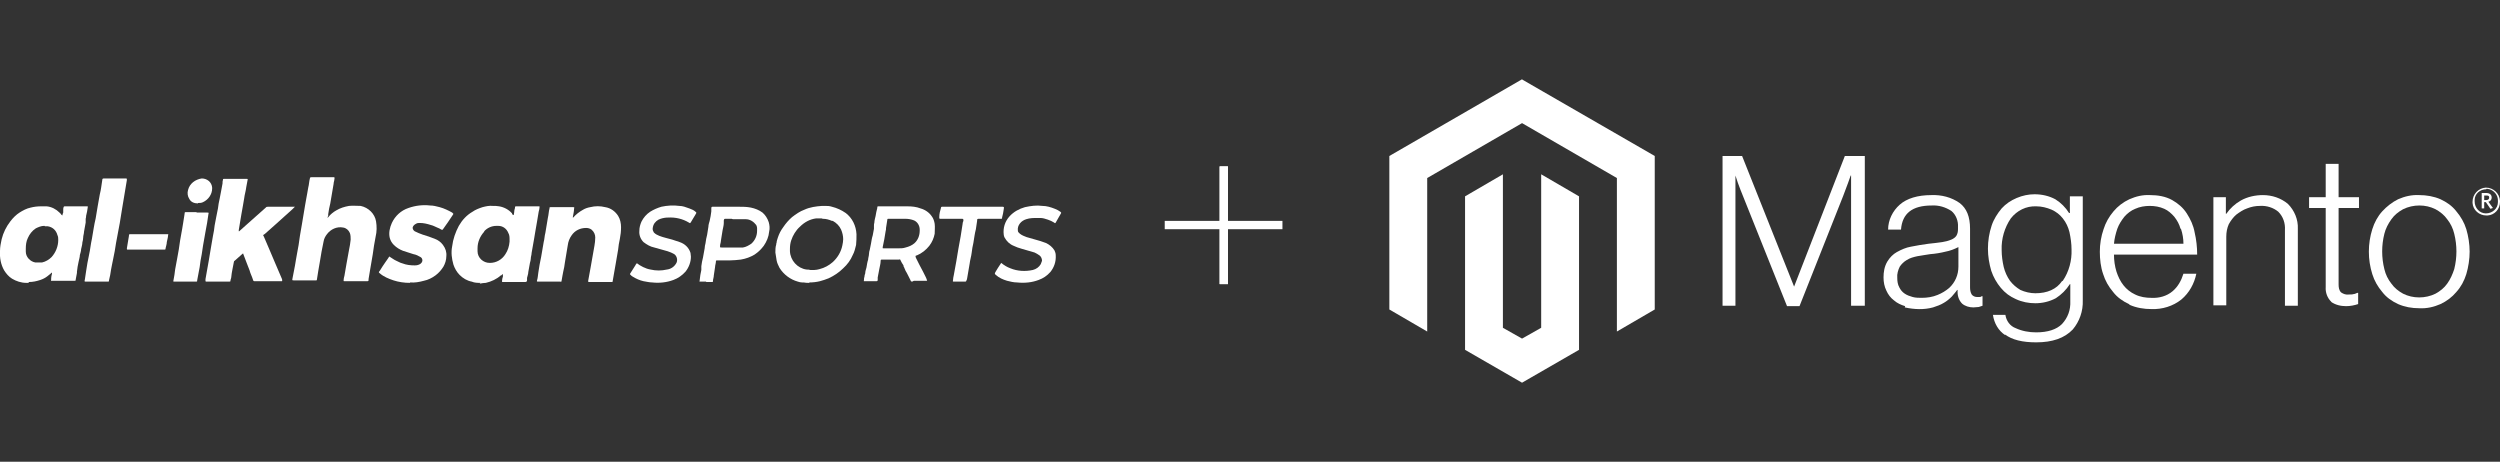 <svg xmlns="http://www.w3.org/2000/svg" id="Layer_1" version="1.1" viewBox="0 0 601 111"><rect x="0" y="0" width="601" height="111" fill="#333333" stroke="none"/><defs><clipPath id="clippath"><path d="M334 19h267v73H334z" style="fill:none"/></clipPath><style>.st0{fill:#fff}.st2{fill:none;stroke:#fff;stroke-miterlimit:4;stroke-width:2px}</style></defs><g id="Logo_Banner_Al-Ikhsan"><g id="Logo"><g id="Plus"><path id="Line_239" d="M294.2 40v28.3" class="st2"/><path id="Line_240" d="M294.2 40v28.3" class="st2"/><path id="Line_241" d="M308.3 54.1H280" class="st2"/></g><g id="Magento"><path id="Path_5263" d="m366 19-32 18.5v36.9l9.1 5.3V42.8l22.8-13.2 22.8 13.2v36.9l9.1-5.3V37.5l-31.9-18.4Z" class="st0"/><path id="Path_5264" d="m370.5 78.8-4.6 2.6-4.6-2.6V41.9l-9.1 5.3v36.9l13.7 7.9 13.7-7.9V47.2l-9.1-5.3v36.9Z" class="st0"/><g id="Group_5853" style="clip-path:url(#clippath)"><g id="Group_5852"><path id="Path_5265" d="m418.8 37.5 12.5 31.4 12.2-31.4h4.8v36H445V42.2h-.1c-.2.6-.4 1.1-.6 1.7-.2.5-.4 1-.6 1.6-.2.6-.4 1.1-.6 1.6l-10.5 26.5h-3L419 47.1l-.6-1.5c-.2-.5-.4-1.1-.6-1.6l-.6-1.8v31.3h-3.1v-36h4.6Z" class="st0"/><path id="Path_5266" d="M458 73.6c-1-.3-1.9-.7-2.7-1.4-.8-.6-1.4-1.4-1.8-2.3-.5-1-.7-2.1-.7-3.2 0-1.3.2-2.6.9-3.8.6-1 1.4-1.8 2.3-2.3 1.1-.6 2.2-1.1 3.4-1.3 1.4-.3 2.8-.5 4.2-.7 1.3-.1 2.4-.3 3.3-.4.7-.1 1.5-.3 2.2-.6.5-.2.9-.5 1.2-.9.3-.5.4-1 .4-1.6v-.5c.1-1.5-.5-3-1.6-3.9-1.4-.9-3-1.4-4.7-1.3-4.7 0-7.1 1.9-7.4 5.8h-3.1c0-2.3 1.1-4.5 2.8-6 1.7-1.5 4.3-2.3 7.6-2.3 2.4-.1 4.8.5 6.8 1.9 1.7 1.3 2.5 3.3 2.5 6.2v14.1c0 .6.1 1.2.4 1.7.3.4.8.6 1.3.6h.5c.2 0 .4 0 .6-.2h.2v2.3l-.9.3c-.4 0-.8.1-1.3.1-1 0-2-.3-2.7-.9-.7-.7-1.1-1.7-1.1-2.8v-.5h-.1c-.4.6-.9 1.1-1.3 1.6-.6.6-1.2 1.1-1.9 1.5-.8.5-1.7.8-2.6 1.1-2.2.6-4.5.5-6.8 0m7.9-3c1-.4 2-1 2.8-1.7 1.4-1.3 2.2-3.1 2.2-5.1v-4.7c-1 .5-2 .9-3.1 1.1-1.2.3-2.4.5-3.7.6-1.1.2-2.1.3-3.1.5-.9.2-1.7.4-2.5.9-.7.4-1.3 1-1.7 1.6-.4.8-.7 1.8-.6 2.7 0 .8.1 1.6.5 2.3.3.6.7 1.1 1.3 1.5.6.4 1.2.6 1.9.8.7.2 1.5.2 2.2.2 1.3 0 2.6-.2 3.8-.7" class="st0"/><path id="Path_5267" d="M482.1 80.6c-1.7-1.1-2.7-2.9-3-4.9h3c.2 1.4 1.1 2.7 2.5 3.2 1.5.7 3.2 1 4.9 1 2.8 0 4.9-.7 6.2-2 1.4-1.5 2.1-3.4 2-5.5v-4.1h-.1c-.9 1.4-2 2.5-3.4 3.4-1.5.8-3.2 1.2-4.9 1.2-1.6 0-3.2-.3-4.7-1-1.4-.6-2.6-1.5-3.6-2.7-1-1.2-1.8-2.6-2.3-4.1-.5-1.7-.8-3.5-.8-5.3 0-1.9.3-3.8.9-5.6.5-1.5 1.4-2.9 2.4-4.1 1-1.1 2.2-1.9 3.6-2.5 1.4-.6 2.9-.9 4.3-.9 1.8 0 3.5.4 5 1.2 1.3.8 2.5 2 3.3 3.3h.2v-4h3.1v25c.1 2.6-.8 5.1-2.4 7-2 2.1-4.9 3.1-8.8 3.1-3.3 0-5.8-.6-7.5-1.9m13.9-12.9c1.5-2.2 2.2-4.9 2.1-7.5 0-1.4-.2-2.8-.5-4.2-.3-1.2-.8-2.3-1.6-3.3-.7-.9-1.6-1.6-2.7-2.1-1.2-.5-2.4-.8-3.7-.8-2.4-.1-4.6 1-6.1 2.9-1.5 2.2-2.3 4.9-2.2 7.6 0 1.4.2 2.8.5 4.1.3 1.2.8 2.3 1.5 3.3.7.9 1.5 1.6 2.5 2.2 1.1.5 2.4.8 3.6.8 2.9 0 5.1-1 6.4-2.9" class="st0"/><path id="Path_5268" d="M511.8 73.1c-1.5-.7-2.8-1.6-3.8-2.9-1.1-1.3-1.9-2.7-2.4-4.3-.6-1.7-.8-3.6-.8-5.4 0-1.8.3-3.7.9-5.4.5-1.6 1.3-3 2.4-4.3 1-1.2 2.3-2.2 3.8-2.9 1.6-.7 3.2-1.1 5-1 1.8 0 3.7.3 5.3 1.2 1.4.8 2.6 1.8 3.5 3.2.9 1.4 1.6 2.9 1.9 4.6.4 1.7.6 3.5.6 5.3h-20c0 1.4.2 2.8.6 4.1.4 1.2.9 2.3 1.7 3.3.7.9 1.7 1.7 2.8 2.2 1.2.6 2.6.8 3.9.8 1.8.1 3.7-.4 5.1-1.6 1.3-1.1 2.1-2.6 2.6-4.2h3.1c-.5 2.4-1.7 4.6-3.6 6.2-2 1.6-4.6 2.4-7.2 2.3-1.8 0-3.6-.3-5.2-1M524.2 55c-.3-1.1-.8-2-1.5-2.9-.7-.8-1.5-1.5-2.4-1.9-1.1-.5-2.3-.7-3.5-.7-1.2 0-2.4.2-3.5.7-1 .4-1.9 1.1-2.6 1.9-.7.9-1.3 1.8-1.7 2.9-.4 1.2-.7 2.4-.8 3.6h16.7c0-1.2-.2-2.4-.6-3.6" class="st0"/><path id="Path_5269" d="M535.1 47.4v4h.1c.9-1.3 2.1-2.4 3.5-3.2 1.6-.9 3.5-1.3 5.3-1.3 2.2 0 4.3.7 6 2.1 1.6 1.6 2.5 3.8 2.4 6v18.5h-3.1V55.3c.1-1.6-.4-3.2-1.6-4.4-1.2-1-2.8-1.5-4.4-1.4-1.1 0-2.1.2-3.1.6-.9.3-1.8.9-2.6 1.5-.7.6-1.3 1.4-1.8 2.3-.4.9-.6 1.9-.6 3v16.5h-3.1v-26h3.2Z" class="st0"/><path id="Path_5270" d="M560.5 72.6c-1-.9-1.5-2.3-1.4-3.6V50h-4v-2.6h4v-8h3.1v8h4.9V50h-4.9v18.4c0 .7.1 1.4.6 1.9.6.4 1.2.6 1.9.5.4 0 .8 0 1.1-.1.3 0 .6-.2.9-.3h.2v2.7c-.9.3-1.9.5-2.9.5-1.3 0-2.6-.3-3.7-1.1" class="st0"/><path id="Path_5271" d="M576.5 73.1c-1.5-.7-2.8-1.6-3.8-2.9-1.1-1.3-1.9-2.7-2.4-4.3-1.1-3.5-1.1-7.3 0-10.8.5-1.6 1.3-3.1 2.4-4.3 1.1-1.2 2.4-2.2 3.8-2.9 1.6-.7 3.3-1.1 5.1-1 1.7 0 3.5.3 5.1 1 1.5.7 2.8 1.6 3.8 2.9 1.1 1.3 1.9 2.7 2.4 4.3.5 1.7.8 3.6.8 5.4 0 1.8-.3 3.7-.8 5.4-.5 1.6-1.3 3.1-2.4 4.3-1 1.2-2.3 2.2-3.8 2.9-1.6.7-3.3 1.1-5.1 1-1.8 0-3.5-.3-5.1-1m9-2.5c1.1-.6 2.1-1.4 2.8-2.4.8-1.1 1.3-2.3 1.7-3.5.7-2.8.7-5.7 0-8.5-.3-1.3-.9-2.5-1.7-3.5-.7-1-1.7-1.8-2.8-2.4-1.2-.6-2.5-.9-3.9-.9-1.3 0-2.7.3-3.9.9-1.1.6-2.1 1.4-2.8 2.4-.8 1.1-1.4 2.3-1.7 3.5-.7 2.8-.7 5.7 0 8.5.3 1.3.9 2.5 1.7 3.5.7 1 1.7 1.8 2.8 2.4 1.2.6 2.5.9 3.9.9 1.3 0 2.7-.3 3.9-.9" class="st0"/><path id="Path_5272" d="M597.7 51.8c-1.7 0-3.2-1.3-3.3-3v-.3c0-1.8 1.4-3.3 3.2-3.4 1.8 0 3.3 1.4 3.4 3.2v.2c0 1.8-1.3 3.2-3 3.3h-.3m0-6.3c-1.5 0-2.8 1.1-2.8 2.6v.3c0 1.6 1.2 2.9 2.7 2.9 1.6 0 2.9-1.2 2.9-2.7v-.2c.1-1.5-1-2.8-2.5-3h-.3m1 4.8-1.1-1.6h-.4v1.5h-.6v-3.7h1.1c.8 0 1.3.4 1.3 1.1 0 .5-.3.9-.8 1l1.1 1.5-.6.2Zm-1-3.2h-.5v1.1h.5c.4 0 .7-.2.7-.6s-.2-.5-.7-.5" class="st0"/></g></g></g><g id="Group_6636"><path id="Path_1699" d="M78.7 52.3c.1 0 .2 0 .3-.2.5-.6 1.1-1.1 1.8-1.5 1-.6 2-.9 3.1-1.1.9-.1 1.9 0 2.8 0 1.9.4 3.4 1.9 3.7 3.7.2 1.2.2 2.5-.1 3.7-.3 1.4-.5 2.9-.7 4.3-.2 1.2-.4 2.3-.6 3.5-.1.8-.3 1.6-.4 2.4v.3c0 .1-.1.2-.3.2h-5.5c-.2 0-.2 0-.2-.2 0-.4.1-.7.2-1.1.2-1 .3-1.9.5-2.9l.6-3.3c.2-.8.3-1.7.4-2.5 0-.5 0-1.1-.2-1.6-.3-.7-.9-1.2-1.6-1.3-1.5-.3-3 .4-3.9 1.6-.4.5-.7 1.1-.8 1.7-.2.8-.3 1.7-.5 2.5-.3 1.6-.5 3.2-.8 4.7-.1.6-.2 1.3-.3 1.9 0 .4-.2.3-.4.3h-5.2c-.3 0-.4 0-.3-.4.2-1 .4-2.1.6-3.1.2-1 .3-2 .5-2.9.3-1.4.5-2.8.7-4.3.2-1 .3-1.9.5-2.9s.3-2 .5-3 .3-2 .5-2.9c.2-.9.3-1.8.5-2.8.2-.7.2-1.5.4-2.2 0-.2.1-.3.4-.3h5.2c.3 0 .4 0 .3.4 0 .4-.2.8-.2 1.2-.3 1.6-.5 3.1-.8 4.7-.2.9-.4 1.7-.5 2.6v.4" class="st0"/><path id="Path_1700" d="M57.5 55.6c.6-.6 1.3-1.1 1.9-1.7 1.5-1.3 3-2.7 4.5-4 .1-.2.4-.2.6-.2h6.4l-.6.6c-1.3 1.2-2.7 2.4-4 3.6l-2.7 2.4s-.1 0-.2.1-.2.3 0 .4c.5 1.2 1 2.3 1.5 3.5.5 1.1.9 2.2 1.4 3.3.5 1.2 1 2.3 1.5 3.5 0 .1.1.3 0 .5h-6.5c-.3 0-.4 0-.5-.4-.2-.7-.6-1.4-.8-2.2-.2-.6-.5-1.2-.7-1.8-.3-.7-.5-1.4-.8-2.1 0-.2-.1-.2-.3 0-.6.5-1.2 1.1-1.8 1.6-.1 0-.2.2-.2.4-.2 1.2-.5 2.3-.6 3.5 0 .3-.2.6-.2.9 0 .2-.1.2-.3.2h-5.5c-.1 0-.2 0-.2-.2v-.4c.3-1.5.5-3 .8-4.5.2-1 .3-2 .5-3s.3-1.9.5-2.9c.2-.8.3-1.7.4-2.5.3-1.4.5-2.8.8-4.1.1-.8.2-1.5.4-2.3.2-1.2.5-2.4.7-3.7 0-.3 0-.6.1-.8 0-.3 0-.3.4-.3h5.2c.4 0 .4 0 .3.4-.1.5-.2 1.1-.3 1.6-.1.9-.4 1.8-.5 2.7-.2 1.4-.5 2.7-.7 4l-.6 3.6v.3" class="st0"/><path id="Subtraction_15" d="M115.5 68c-.7 0-1.4 0-2.1-.3-1.1-.2-2.1-.8-2.9-1.6-.7-.7-1.2-1.6-1.5-2.5-.4-1.4-.6-2.9-.3-4.4.2-1.7.8-3.4 1.6-4.9.8-1.4 1.9-2.6 3.3-3.4.7-.5 1.5-.8 2.4-1.1.8-.2 1.6-.4 2.5-.3.5 0 1 0 1.5.1 1.2.2 2.3.8 3.1 1.7v.1c0 .1.2.3.4.3 0-.2.1-.4.1-.6 0-.4.1-.8.2-1.1 0-.4 0-.4.5-.4h5.4v.3c0 .3-.1.6-.2 1-.1.8-.3 1.6-.4 2.4-.1.8-.3 1.5-.4 2.3l-.3 1.8c-.2 1-.4 2.2-.6 3.4 0 .5-.2.9-.2 1.4 0 .3-.1.6-.2 1-.1.7-.3 1.5-.4 2.2 0 .5-.2.9-.3 1.4v.6q0 .4-.5.4h-5.5v-.4c0-.3.1-.6.2-.9v-.6c-.1 0-.3.2-.4.3h-.1c-1 .9-2.3 1.5-3.6 1.8-.5 0-1 .1-1.5.2Zm3.8-13.7c-1.1 0-2.2.5-2.9 1.3v.1c-1 1.1-1.6 2.5-1.6 4v.7c0 1.6 1.4 2.8 2.9 2.8h.1c1.5 0 2.9-.8 3.7-2.1.6-.9.9-1.9 1-3v-.5c0-.5 0-1.1-.3-1.6-.4-1-1.3-1.7-2.4-1.7h-.4Z" class="st0"/><path id="Subtraction_14" d="M6.9 68h-.6c-1.2 0-2.4-.4-3.4-1-.8-.5-1.4-1.2-1.9-2-.8-1.4-1.1-3-1-4.7 0-.9.2-1.9.4-2.8.4-1.6 1.1-3 2.1-4.3.6-.8 1.4-1.6 2.2-2.1.8-.5 1.7-1 2.7-1.2.8-.2 1.6-.3 2.5-.3h1.3c1.2.1 2.3.7 3.1 1.5l.3.3c.1.2.2.3.4.4 0-.2.1-.5.2-.7v-.6c0-.2 0-.5.1-.7 0-.1.1-.2.2-.2h5.6v.2c-.1.7-.2 1.4-.4 2.1 0 .2 0 .4-.1.7v.9c-.1.7-.3 1.5-.4 2.2 0 .5-.2.9-.2 1.4 0 .4-.1.8-.2 1.2 0 .5-.2 1.1-.3 1.6 0 .5-.2 1-.3 1.4 0 .5-.2 1.1-.3 1.6-.2.8-.3 1.6-.4 2.4v.3c-.1.5-.2 1.1-.3 1.6 0 .3 0 .3-.4.3h-5.5c-.1 0 0-.1 0-.3v-.3c0-.4.1-.7.2-1.1v-.3c-.2.2-.4.3-.6.5-.2.1-.3.3-.5.4-.5.4-1.1.7-1.7.9-.9.3-1.8.5-2.8.5Zm3.8-13.7h-.1c-.7 0-1.4.3-2 .6-.9.6-1.5 1.4-1.9 2.3-.4.8-.5 1.7-.5 2.6v.7c0 1.3 1.1 2.4 2.3 2.6h1.6c.9-.2 1.7-.7 2.3-1.3 1-1.1 1.6-2.6 1.6-4.1 0-.4 0-.8-.2-1.2-.3-1.1-1.1-1.9-2.3-2.1h-.7Z" class="st0"/><path id="Path_1703" d="M137.6 52.3h.2c.7-.8 1.5-1.4 2.4-1.9.5-.3 1.1-.5 1.7-.6 1.2-.3 2.4-.3 3.6 0 1.3.2 2.4 1 3.1 2.1.5.8.7 1.8.7 2.7 0 1-.1 1.9-.3 2.9-.2.8-.3 1.6-.4 2.5-.2 1.2-.4 2.3-.6 3.5-.1.6-.2 1.2-.3 1.7-.1.8-.3 1.5-.4 2.3 0 .3 0 .3-.5.3h-5.1c-.3 0-.3 0-.3-.3l.6-3.3.9-5.1c.1-.6.2-1.3.2-2s-.3-1.4-.9-1.9c-.4-.3-.9-.4-1.3-.4-1.4 0-2.7.6-3.5 1.8-.5.7-.8 1.5-.9 2.3-.2 1.4-.5 2.8-.7 4.2-.1.7-.2 1.5-.4 2.2-.1.7-.3 1.4-.4 2.2 0 .2-.1.3-.3.2h-5.3c-.3 0-.4 0-.3-.3.2-.6.2-1.2.3-1.8.2-1.3.4-2.6.7-3.9.2-1.2.4-2.3.6-3.5.2-.7.2-1.5.4-2.2l.6-3.6c.2-.8.2-1.6.4-2.3 0-.3 0-.3.4-.3h5.2c.4 0 .4 0 .3.4 0 .7-.2 1.3-.3 2v.2" class="st0"/><path id="Path_1704" d="M98.5 68c-1.3 0-2.7-.2-3.9-.6-1.2-.4-2.4-.9-3.3-1.7-.3-.2-.3-.3 0-.6.4-.7.9-1.4 1.3-2 .2-.3.5-.7.7-1 0 0 .1-.2.2-.3 0-.1.1-.2.3 0 .5.3 1 .7 1.5.9.5.2.9.5 1.4.6 1 .4 2 .5 3 .5.5 0 1-.1 1.4-.4.4-.3.6-.8.3-1.3 0-.1-.2-.2-.3-.3-.5-.3-1.1-.6-1.7-.7-.8-.3-1.7-.5-2.5-.8-.8-.3-1.6-.8-2.2-1.4-.5-.5-.8-1-1-1.7-.3-1.2 0-2.5.5-3.6.8-1.7 2.2-3 4-3.6 1.7-.6 3.5-.8 5.2-.6.8 0 1.5.2 2.3.4 1.1.3 2.1.8 3 1.3l.2.2c.1 0 .1.2 0 .3l-1.2 1.8c-.4.6-.8 1.1-1.2 1.7 0 .1-.2.2-.4.1-.3-.2-.7-.4-1-.5-.5-.2-1-.5-1.5-.6-.9-.3-1.8-.5-2.7-.5-.3 0-.6 0-.9.2-.4.2-.7.5-.8.9 0 .4.2.7.5.9.6.3 1.3.6 1.9.8 1 .3 1.9.6 2.9 1 .8.3 1.5.8 2 1.5.6.8.9 1.7.8 2.7 0 .9-.3 1.8-.7 2.5-.5.8-1.1 1.5-1.9 2.1-.8.6-1.8 1.1-2.8 1.3-1.1.3-2.2.5-3.3.4" class="st0"/><path id="Subtraction_17" d="M194.5 68c-.4 0-.9 0-1.3-.1h-.4c-.3 0-.7-.1-1-.2-1.8-.5-3.4-1.7-4.4-3.3-.3-.6-.6-1.2-.7-1.8-.1-.6-.2-1.2-.3-1.9 0-.6 0-1.3.2-1.9 0-.1 0-.3.1-.5 0-.4.2-.8.3-1.2.3-.9.7-1.7 1.3-2.5.6-.9 1.3-1.7 2.1-2.4.9-.7 1.9-1.4 3-1.8 1.3-.6 2.8-.8 4.2-.9h.7c.6 0 1.1 0 1.7.2 1.2.3 2.3.8 3.3 1.5 1.6 1.2 2.5 3.1 2.6 5.1 0 .9 0 1.7-.1 2.6-.2.8-.4 1.7-.8 2.4-.5 1.2-1.3 2.3-2.3 3.2-1 1-2.2 1.8-3.5 2.4-.7.3-1.4.5-2.1.7-.8.2-1.7.3-2.5.3Zm3-15.5h-1.3c-1.5.2-2.8.9-3.9 2-1 .9-1.7 2.1-2.1 3.3-.2.6-.3 1.3-.3 2v.6c.1 2.2 1.8 4.1 4 4.4.3 0 .6 0 .9.1h1c.4 0 .8-.1 1.2-.2 1.2-.3 2.3-.9 3.2-1.7 1.2-1.1 2-2.5 2.3-4 .1-.5.2-1 .2-1.5 0-.8-.2-1.6-.5-2.3-.4-.9-1.1-1.6-2-2.1h-.2c-.7-.3-1.4-.5-2.1-.5h-.1Z" class="st0"/><path id="Subtraction_18" d="M219.3 67.7c-.2 0-.4-.1-.4-.3l-.6-1.2c-.2-.4-.4-.8-.6-1.1-.1-.2-.2-.5-.3-.7 0-.1-.1-.2-.2-.4v-.2c-.3-.4-.5-.8-.7-1.2 0-.2-.2-.3-.4-.2h-4c-.3 0-.4 0-.4.4 0 .6-.2 1.2-.3 1.8-.1.7-.3 1.4-.4 2.1v.6c0 .2-.1.3-.3.3h-3c-.1 0 0-.1 0-.3 0-.2 0-.5.1-.7 0-.3.1-.6.2-.9 0-.5.2-1 .3-1.4.1-.6.2-1.3.4-1.9 0-.4.2-.9.2-1.3s.1-.8.2-1.1l.3-1.5c.1-.6.2-1.3.4-1.9.1-.5.2-1.1.3-1.6v-.7c0-.3 0-.5.1-.8 0-.5.2-1.1.3-1.6.1-.6.2-1.2.4-1.9 0-.4 0-.4.4-.4h6.8c1.1 0 2.2.1 3.2.5 1.1.3 2.1 1 2.7 1.9.4.5.6 1.2.7 1.8.1.8 0 1.6 0 2.4-.2 1-.6 2-1.3 2.9-.8 1-1.8 1.8-3 2.3-.2 0-.3.1-.3.2s0 .2.1.4c.2.3.3.7.5 1l.3.6c.3.6.6 1.1.9 1.7l.4.8c0 .1.2.3.2.4.1.2.2.4.3.7 0 .2.1.3.1.3h-3.2Zm-5.7-15.1c-.2 0-.3 0-.3.3-.1.6-.2 1.3-.3 1.9 0 .3 0 .5-.1.8-.2 1.3-.4 2.5-.7 3.8v.2c0 .1 0 .1.3.1h3.5c.6 0 1.1 0 1.7-.2.8-.2 1.5-.5 2.1-1 .9-.8 1.3-1.9 1.3-3.1v-.2c0-1-.6-2-1.6-2.3-.6-.2-1.2-.3-1.8-.3h-3.8Z" class="st0"/><path id="Path_1707" d="M23.3 67.7h-2.5c-.6 0-.5 0-.4-.5.1-.7.2-1.4.3-2 .2-1.3.4-2.6.7-3.9s.4-2.6.7-3.9c.3-1.6.5-3.3.9-4.9.2-1 .3-2 .5-3 .2-.9.3-1.9.5-2.8.3-1.1.4-2.3.6-3.5 0-.2.1-.3.4-.3h5.2c.3 0 .3 0 .3.4-.2 1.4-.5 2.8-.7 4.2-.2 1-.3 2-.5 3s-.3 2.1-.5 3.1l-.9 4.8c-.2 1.3-.4 2.6-.7 3.9-.2.8-.3 1.6-.5 2.5-.1.9-.3 1.8-.5 2.6 0 .3 0 .3-.4.3h-2.6" class="st0"/><path id="Subtraction_16" d="M169.8 67.7h-1.6c-.1 0 0-.1 0-.3.1-.9.2-1.7.4-2.5V64c.1-.7.2-1.4.4-2.1.1-.7.3-1.5.4-2.2 0-.4.1-.8.2-1.2.1-.7.2-1.4.4-2.1.1-.6.2-1.2.3-1.9 0-.5.2-1 .3-1.4.2-.8.3-1.5.4-2.3V50c0-.3.2-.3.4-.3h6.1c1 0 2 0 3 .2s2 .6 2.8 1.2c.7.6 1.2 1.4 1.5 2.3.2.7.3 1.5.1 2.3-.1 1.2-.6 2.4-1.3 3.4-.6.8-1.3 1.5-2.2 2.1-1 .6-2.1 1-3.3 1.2-.9.1-1.8.2-2.7.2h-3c-.2 0-.3 0-.3.3 0 .4-.2.9-.2 1.3-.1.6-.2 1.3-.3 2 0 .5-.2.9-.2 1.3 0 .3 0 .3-.4.3h-1.3Zm6.1-15.1h-1.4c-.4 0-.4 0-.5.4v.6c0 .6-.2 1.2-.3 1.8-.1.8-.3 1.7-.4 2.5 0 .4-.2.8-.2 1.2v.2c0 .2 0 .2.4.2h5.1c.7-.1 1.4-.5 2-.9.9-.8 1.4-1.9 1.4-3.1v-.7c0-.2-.1-.5-.2-.7-.6-.8-1.5-1.4-2.5-1.4h-3.1Z" class="st0"/><path id="Path_1709" d="M240.7 63.2c.7.6 1.4 1 2.2 1.3 1.7.7 3.6.8 5.4.4.8-.2 1.5-.7 1.9-1.4.1-.2.2-.5.3-.8 0-.5-.2-1-.6-1.3-.4-.3-.8-.5-1.2-.7-1-.3-2.1-.6-3.1-.9-.7-.2-1.3-.4-1.9-.7-1-.4-1.7-1.1-2.2-2-.1-.2-.2-.5-.2-.7-.2-1.6.3-3.2 1.4-4.4 1-1.1 2.3-1.8 3.7-2.2 1.4-.3 2.8-.5 4.2-.3 1 0 2 .3 3 .7.5.2.9.4 1.3.7.2.2.3.2.1.5l-1.2 2.1c-.1.2-.2.2-.4 0-.5-.3-.9-.5-1.5-.7-.6-.2-1.2-.4-1.8-.4h-.6c-1 0-1.9 0-2.8.3-.6.2-1.1.5-1.5 1-.4.5-.6 1.1-.5 1.8 0 .3.3.5.5.7.5.4 1.1.6 1.6.8l2.1.6c.8.2 1.7.5 2.5.8.9.4 1.6 1 2.1 1.8.2.4.3.8.3 1.2.1 1.5-.4 2.9-1.3 4-.8.9-1.7 1.5-2.8 1.9-.8.3-1.6.5-2.5.6-.9.1-1.8.1-2.7 0-.8 0-1.6-.2-2.4-.4-1-.3-1.9-.7-2.7-1.4-.3-.3-.3-.3-.1-.7.4-.7.8-1.3 1.2-1.9 0-.1.2-.2.2-.3" class="st0"/><path id="Path_1710" d="M153 63.2c.5.4 1 .7 1.6 1 .6.3 1.2.5 1.8.6 1.3.3 2.6.3 3.9 0 .9-.1 1.7-.6 2.2-1.4.5-.7.3-1.8-.4-2.3-.5-.3-1-.5-1.6-.7-1.1-.3-2.2-.6-3.2-.9-1-.2-1.8-.7-2.6-1.3-.7-.7-1.1-1.7-1-2.7 0-.8.2-1.5.5-2.2.5-1 1.2-1.8 2.1-2.4.8-.5 1.7-.9 2.7-1.2 1.4-.3 2.9-.4 4.3-.2.8 0 1.6.3 2.4.6.5.2 1.1.4 1.5.8.3.2.2.3.1.5-.2.3-.4.7-.6 1s-.4.7-.6 1c-.2.3-.2.3-.5.1-1.5-.9-3.2-1.3-5-1.2-.6 0-1.2.1-1.8.3-.7.2-1.4.8-1.7 1.5-.1.3-.2.6-.2.9 0 .3.1.6.3.9.4.4.8.6 1.3.8 1 .4 2.1.6 3.1.9l1.8.6c1.2.4 2.2 1.3 2.6 2.6 0 .3.1.6.1.9 0 1.3-.5 2.6-1.3 3.6-.8.9-1.8 1.6-2.9 2-1.6.6-3.4.8-5.1.6-.7 0-1.4-.2-2.1-.3-.9-.2-1.8-.6-2.6-1.1-.2-.1-.4-.3-.5-.4-.2-.2-.2-.2 0-.5.4-.6.8-1.3 1.2-1.9 0-.1.2-.3.3-.4" class="st0"/><path id="Path_1711" d="M47.2 51.1h2.6c.4 0 .4 0 .3.4-.2 1.4-.4 2.8-.7 4.2-.2 1.1-.4 2.3-.6 3.4-.1.7-.2 1.3-.3 2-.2 1-.4 2.1-.5 3.1-.2 1.1-.4 2.1-.6 3.2 0 .3 0 .3-.4.3h-5.1c-.2 0-.3 0-.2-.3.2-.9.3-1.8.4-2.6.2-.9.3-1.8.5-2.7.3-1.4.5-2.9.7-4.3.2-.9.3-1.9.5-2.8.2-1 .3-2 .5-3.1 0-.2.1-.4.1-.7 0-.1 0-.2.2-.2h2.7Z" class="st0"/><path id="Path_1712" d="M237.9 52.6h-2.4c-.6 0-.6 0-.6.5-.1.6-.2 1.3-.3 2-.3 1.1-.4 2.2-.6 3.3-.2.8-.3 1.5-.4 2.3-.1.9-.4 1.8-.5 2.7-.2 1.2-.4 2.3-.6 3.5 0 .2-.1.4-.2.6 0 .1-.1.2-.2.2h-2.8c-.2 0-.3 0-.2-.3 0-.4.1-.8.2-1.3l.6-3.3c.2-1 .3-2 .5-3 .4-2 .7-3.9 1-5.9 0-.3.1-.6.2-.8 0-.5 0-.5-.5-.5h-4.9c-.4 0-.4 0-.4-.4 0-.8.2-1.5.4-2.2 0-.2.1-.3.3-.3h14.3c.6 0 .6 0 .5.6-.1.7-.2 1.3-.4 2 0 .3 0 .3-.4.3h-2.6" class="st0"/><path id="Path_1713" d="M35.2 60h-4.5c-.2 0-.2 0-.2-.3.2-1 .3-2 .5-3 0-.4 0-.4.5-.4h8.7c.3 0 .3 0 .2.3 0 .5-.2 1-.3 1.6 0 .5-.2 1-.3 1.5 0 .3 0 .3-.4.3H35Z" class="st0"/><path id="Path_1714" d="M47.6 48.9c-.9 0-1.7-.3-2.1-1.1-.4-.6-.5-1.4-.3-2.1.2-.8.6-1.4 1.2-1.9s1.4-.8 2.1-.9c1.3 0 2.4.9 2.5 2.2v.2c0 1.4-.9 2.7-2.2 3.3-.4.2-.8.2-1.2.2" class="st0"/></g></g></g></svg>